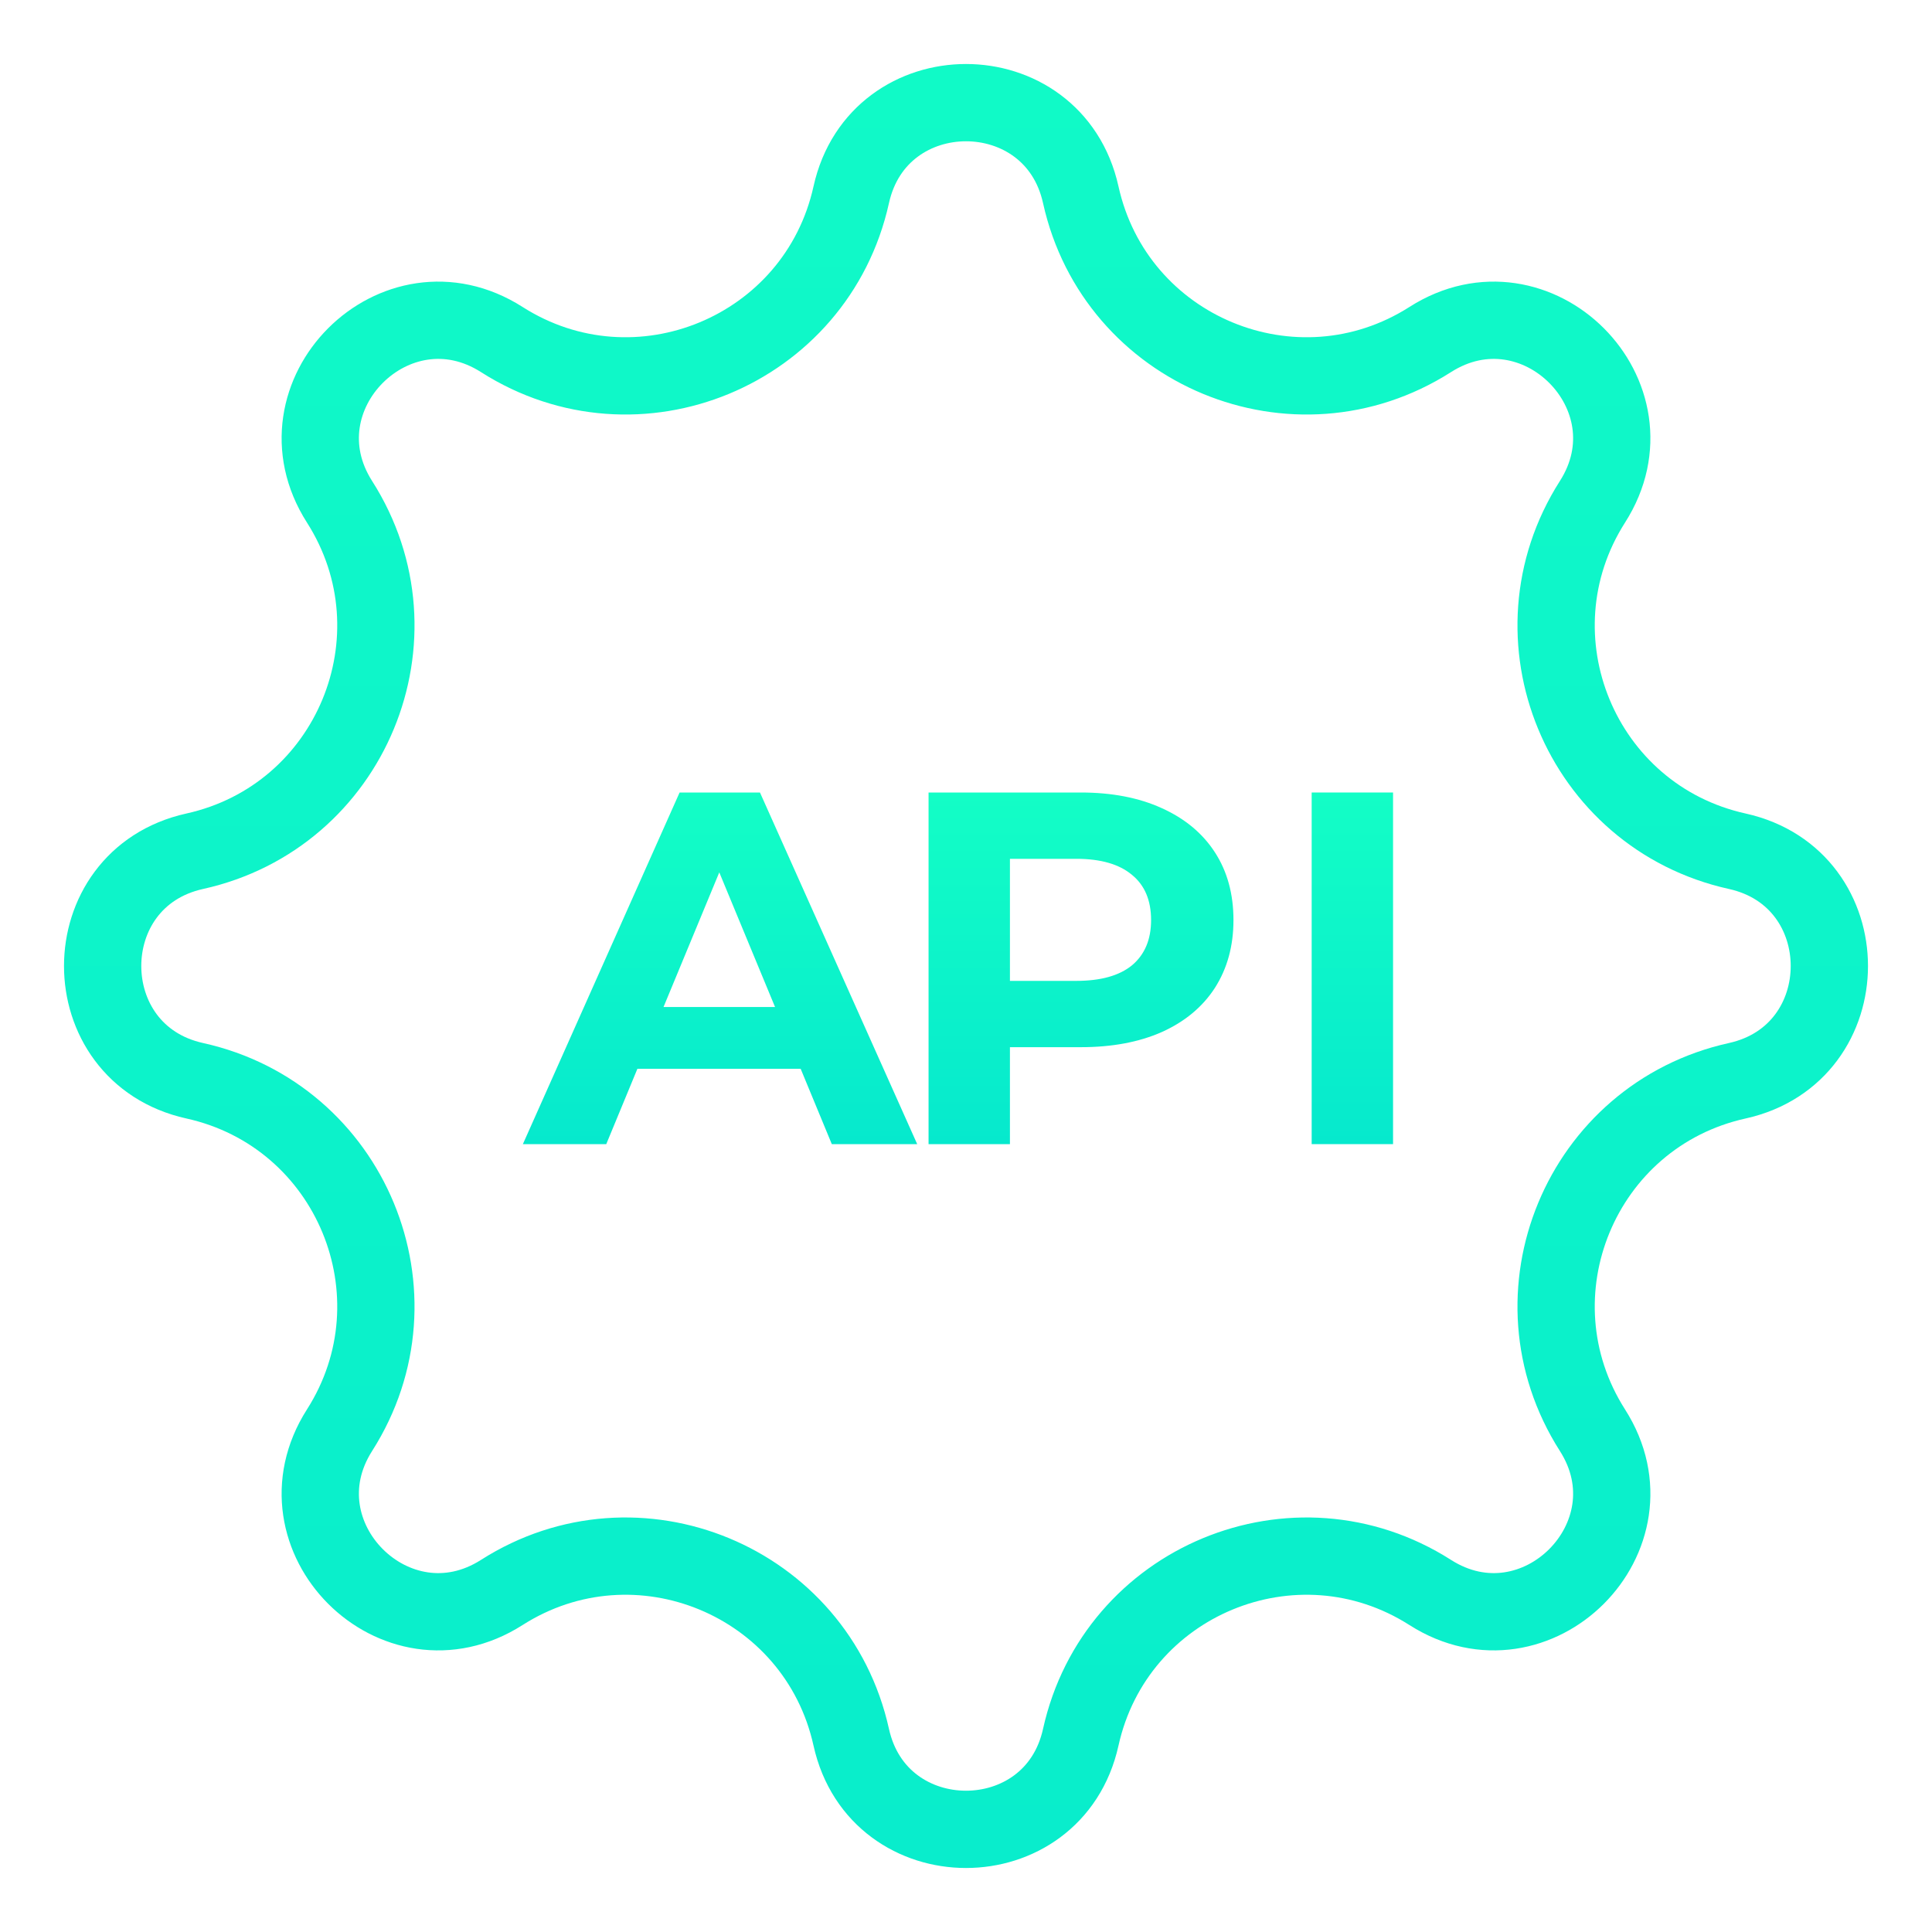 <?xml version="1.0" encoding="UTF-8"?> <svg xmlns="http://www.w3.org/2000/svg" width="50" height="50" viewBox="0 0 50 50" fill="none"><mask id="mask0_122_1321" style="mask-type:alpha" maskUnits="userSpaceOnUse" x="0" y="0" width="50" height="50"><rect width="50" height="50" fill="#D9D9D9"></rect></mask><g mask="url(#mask0_122_1321)"><path d="M33.946 20.51H36.052V29.61H33.946V20.51Z" fill="url(#paint0_linear_122_1321)"></path><path d="M27.97 20.51C28.776 20.51 29.474 20.645 30.063 20.913C30.661 21.182 31.121 21.563 31.441 22.057C31.762 22.551 31.922 23.136 31.922 23.812C31.922 24.48 31.762 25.065 31.441 25.567C31.121 26.061 30.661 26.443 30.063 26.711C29.474 26.971 28.776 27.101 27.97 27.101H26.137V29.61H24.031V20.51H27.97ZM27.853 25.385C28.486 25.385 28.967 25.251 29.296 24.982C29.626 24.705 29.79 24.315 29.79 23.812C29.79 23.301 29.626 22.911 29.296 22.642C28.967 22.365 28.486 22.226 27.853 22.226H26.137V25.385H27.853Z" fill="url(#paint1_linear_122_1321)"></path><path d="M20.721 27.66H16.496L15.69 29.61H13.532L17.588 20.51H19.668L23.737 29.61H21.527L20.721 27.66ZM20.058 26.061L18.615 22.577L17.172 26.061H20.058Z" fill="url(#paint2_linear_122_1321)"></path><path d="M12.986 8.787C16.484 11.017 21.134 9.09 22.03 5.04C22.734 1.862 27.266 1.862 27.97 5.04C28.866 9.09 33.516 11.017 37.014 8.787C39.759 7.037 42.964 10.241 41.213 12.986C38.983 16.484 40.91 21.134 44.96 22.03C48.138 22.734 48.138 27.266 44.96 27.97C40.91 28.866 38.983 33.516 41.213 37.014C42.964 39.759 39.759 42.964 37.014 41.213C33.516 38.983 28.866 40.91 27.97 44.96C27.266 48.138 22.734 48.138 22.03 44.96C21.134 40.91 16.484 38.983 12.986 41.213C10.241 42.964 7.037 39.759 8.787 37.014C11.017 33.516 9.09 28.866 5.04 27.97C1.862 27.266 1.862 22.734 5.04 22.03C9.09 21.134 11.017 16.484 8.787 12.986C7.037 10.241 10.241 7.037 12.986 8.787Z" stroke="url(#paint3_linear_122_1321)" stroke-width="2"></path></g><defs><linearGradient id="paint0_linear_122_1321" x1="34.999" y1="20.51" x2="34.999" y2="29.61" gradientUnits="userSpaceOnUse"><stop stop-color="#13FEC6"></stop><stop offset="1" stop-color="#06E9CD"></stop></linearGradient><linearGradient id="paint1_linear_122_1321" x1="27.977" y1="20.51" x2="27.977" y2="29.61" gradientUnits="userSpaceOnUse"><stop stop-color="#13FEC6"></stop><stop offset="1" stop-color="#06E9CD"></stop></linearGradient><linearGradient id="paint2_linear_122_1321" x1="18.635" y1="20.51" x2="18.635" y2="29.61" gradientUnits="userSpaceOnUse"><stop stop-color="#13FEC6"></stop><stop offset="1" stop-color="#06E9CD"></stop></linearGradient><linearGradient id="paint3_linear_122_1321" x1="25" y1="-13" x2="25" y2="63" gradientUnits="userSpaceOnUse"><stop stop-color="#13FEC6"></stop><stop offset="1" stop-color="#06E9CD"></stop></linearGradient></defs></svg> 